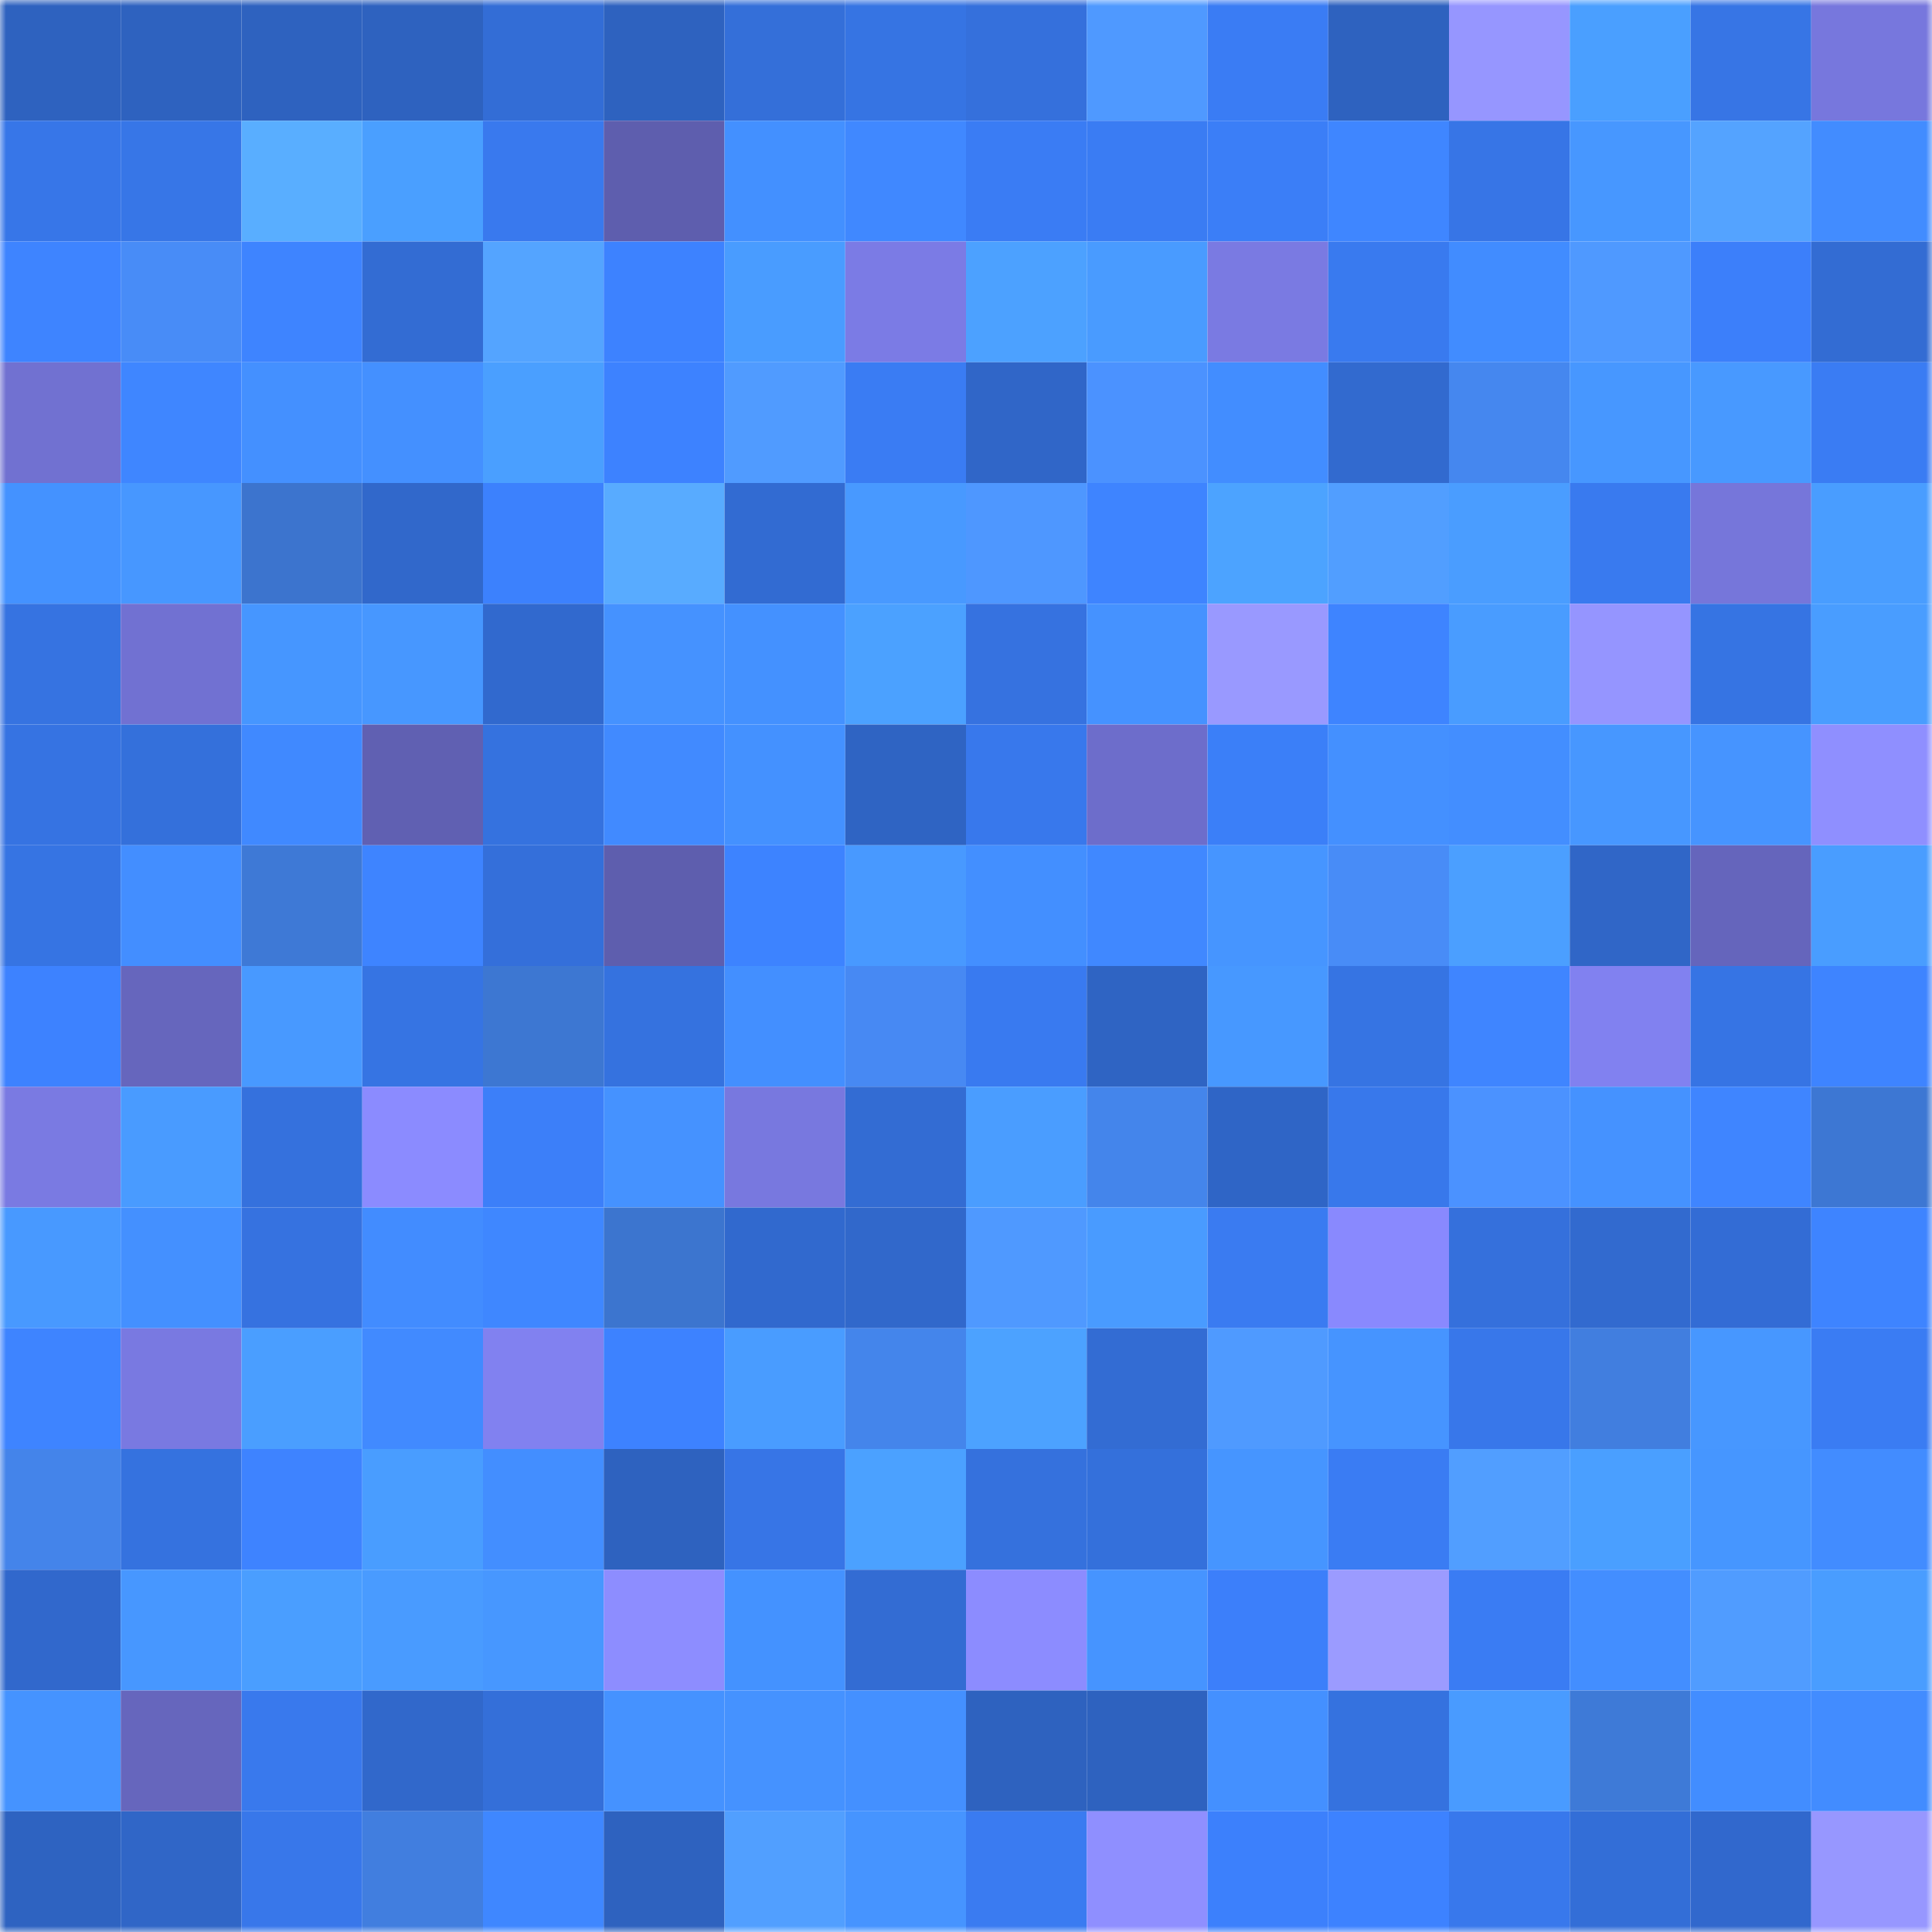 <svg viewBox="0 0 160 160" fill="none" role="img" xmlns="http://www.w3.org/2000/svg" width="240" height="240" name="basenames%2Carmantaban.base.eth"><title>basenames,armantaban.base.eth</title><mask id="1088323428" mask-type="alpha" maskUnits="userSpaceOnUse" x="0" y="0" width="160" height="160"><rect width="160" height="160" fill="#FFFFFF"></rect></mask><g mask="url(#1088323428)"><rect x="0" y="0" width="10" height="10" fill="#2e62bf"></rect><rect x="10" y="0" width="10" height="10" fill="#2e62bf"></rect><rect x="20" y="0" width="10" height="10" fill="#2e62bf"></rect><rect x="30" y="0" width="10" height="10" fill="#2e62bf"></rect><rect x="40" y="0" width="10" height="10" fill="#336dd6"></rect><rect x="50" y="0" width="10" height="10" fill="#2e62bf"></rect><rect x="60" y="0" width="10" height="10" fill="#346fd9"></rect><rect x="70" y="0" width="10" height="10" fill="#3674e3"></rect><rect x="80" y="0" width="10" height="10" fill="#3570dc"></rect><rect x="90" y="0" width="10" height="10" fill="#4f99ff"></rect><rect x="100" y="0" width="10" height="10" fill="#3a7cf4"></rect><rect x="110" y="0" width="10" height="10" fill="#2e62bf"></rect><rect x="120" y="0" width="10" height="10" fill="#9696ff"></rect><rect x="130" y="0" width="10" height="10" fill="#4a9fff"></rect><rect x="140" y="0" width="10" height="10" fill="#3775e5"></rect><rect x="150" y="0" width="10" height="10" fill="#7777dd"></rect><rect x="0" y="10" width="10" height="10" fill="#3776e8"></rect><rect x="10" y="10" width="10" height="10" fill="#3776e7"></rect><rect x="20" y="10" width="10" height="10" fill="#59aeff"></rect><rect x="30" y="10" width="10" height="10" fill="#4a9fff"></rect><rect x="40" y="10" width="10" height="10" fill="#3979ee"></rect><rect x="50" y="10" width="10" height="10" fill="#5e5eae"></rect><rect x="60" y="10" width="10" height="10" fill="#4390ff"></rect><rect x="70" y="10" width="10" height="10" fill="#4088ff"></rect><rect x="80" y="10" width="10" height="10" fill="#3a7cf4"></rect><rect x="90" y="10" width="10" height="10" fill="#3a7cf3"></rect><rect x="100" y="10" width="10" height="10" fill="#3b7ef7"></rect><rect x="110" y="10" width="10" height="10" fill="#3f86ff"></rect><rect x="120" y="10" width="10" height="10" fill="#3775e6"></rect><rect x="130" y="10" width="10" height="10" fill="#4797ff"></rect><rect x="140" y="10" width="10" height="10" fill="#54a3ff"></rect><rect x="150" y="10" width="10" height="10" fill="#428cff"></rect><rect x="0" y="20" width="10" height="10" fill="#3e84ff"></rect><rect x="10" y="20" width="10" height="10" fill="#488cf7"></rect><rect x="20" y="20" width="10" height="10" fill="#3e84ff"></rect><rect x="30" y="20" width="10" height="10" fill="#336cd3"></rect><rect x="40" y="20" width="10" height="10" fill="#54a4ff"></rect><rect x="50" y="20" width="10" height="10" fill="#3d82ff"></rect><rect x="60" y="20" width="10" height="10" fill="#499cff"></rect><rect x="70" y="20" width="10" height="10" fill="#7b7be5"></rect><rect x="80" y="20" width="10" height="10" fill="#4ca1ff"></rect><rect x="90" y="20" width="10" height="10" fill="#499bff"></rect><rect x="100" y="20" width="10" height="10" fill="#7a7ae2"></rect><rect x="110" y="20" width="10" height="10" fill="#397aef"></rect><rect x="120" y="20" width="10" height="10" fill="#418cff"></rect><rect x="130" y="20" width="10" height="10" fill="#4f99ff"></rect><rect x="140" y="20" width="10" height="10" fill="#3c7ffa"></rect><rect x="150" y="20" width="10" height="10" fill="#336cd3"></rect><rect x="0" y="30" width="10" height="10" fill="#7171d1"></rect><rect x="10" y="30" width="10" height="10" fill="#3f86ff"></rect><rect x="20" y="30" width="10" height="10" fill="#4490ff"></rect><rect x="30" y="30" width="10" height="10" fill="#4490ff"></rect><rect x="40" y="30" width="10" height="10" fill="#4a9fff"></rect><rect x="50" y="30" width="10" height="10" fill="#3d82ff"></rect><rect x="60" y="30" width="10" height="10" fill="#509bff"></rect><rect x="70" y="30" width="10" height="10" fill="#3a7cf3"></rect><rect x="80" y="30" width="10" height="10" fill="#3066c8"></rect><rect x="90" y="30" width="10" height="10" fill="#4b92ff"></rect><rect x="100" y="30" width="10" height="10" fill="#428dff"></rect><rect x="110" y="30" width="10" height="10" fill="#326acf"></rect><rect x="120" y="30" width="10" height="10" fill="#4587ef"></rect><rect x="130" y="30" width="10" height="10" fill="#4797ff"></rect><rect x="140" y="30" width="10" height="10" fill="#4899ff"></rect><rect x="150" y="30" width="10" height="10" fill="#3a7cf3"></rect><rect x="0" y="40" width="10" height="10" fill="#4492ff"></rect><rect x="10" y="40" width="10" height="10" fill="#4797ff"></rect><rect x="20" y="40" width="10" height="10" fill="#3c74ce"></rect><rect x="30" y="40" width="10" height="10" fill="#3168cb"></rect><rect x="40" y="40" width="10" height="10" fill="#3c81fd"></rect><rect x="50" y="40" width="10" height="10" fill="#58abff"></rect><rect x="60" y="40" width="10" height="10" fill="#326bd2"></rect><rect x="70" y="40" width="10" height="10" fill="#4899ff"></rect><rect x="80" y="40" width="10" height="10" fill="#4e97ff"></rect><rect x="90" y="40" width="10" height="10" fill="#3e84ff"></rect><rect x="100" y="40" width="10" height="10" fill="#4ca3ff"></rect><rect x="110" y="40" width="10" height="10" fill="#519eff"></rect><rect x="120" y="40" width="10" height="10" fill="#4a9dff"></rect><rect x="130" y="40" width="10" height="10" fill="#397aef"></rect><rect x="140" y="40" width="10" height="10" fill="#7676da"></rect><rect x="150" y="40" width="10" height="10" fill="#499dff"></rect><rect x="0" y="50" width="10" height="10" fill="#3673e1"></rect><rect x="10" y="50" width="10" height="10" fill="#7171d2"></rect><rect x="20" y="50" width="10" height="10" fill="#4696ff"></rect><rect x="30" y="50" width="10" height="10" fill="#4797ff"></rect><rect x="40" y="50" width="10" height="10" fill="#3169ce"></rect><rect x="50" y="50" width="10" height="10" fill="#4592ff"></rect><rect x="60" y="50" width="10" height="10" fill="#4491ff"></rect><rect x="70" y="50" width="10" height="10" fill="#4ba1ff"></rect><rect x="80" y="50" width="10" height="10" fill="#3672e0"></rect><rect x="90" y="50" width="10" height="10" fill="#4592ff"></rect><rect x="100" y="50" width="10" height="10" fill="#9999ff"></rect><rect x="110" y="50" width="10" height="10" fill="#3e84ff"></rect><rect x="120" y="50" width="10" height="10" fill="#499cff"></rect><rect x="130" y="50" width="10" height="10" fill="#9595ff"></rect><rect x="140" y="50" width="10" height="10" fill="#3674e3"></rect><rect x="150" y="50" width="10" height="10" fill="#499dff"></rect><rect x="0" y="60" width="10" height="10" fill="#3673e2"></rect><rect x="10" y="60" width="10" height="10" fill="#3470db"></rect><rect x="20" y="60" width="10" height="10" fill="#4089ff"></rect><rect x="30" y="60" width="10" height="10" fill="#6060b2"></rect><rect x="40" y="60" width="10" height="10" fill="#3572df"></rect><rect x="50" y="60" width="10" height="10" fill="#418aff"></rect><rect x="60" y="60" width="10" height="10" fill="#4491ff"></rect><rect x="70" y="60" width="10" height="10" fill="#2f64c3"></rect><rect x="80" y="60" width="10" height="10" fill="#3878ec"></rect><rect x="90" y="60" width="10" height="10" fill="#6d6dcb"></rect><rect x="100" y="60" width="10" height="10" fill="#3b7ff8"></rect><rect x="110" y="60" width="10" height="10" fill="#4490ff"></rect><rect x="120" y="60" width="10" height="10" fill="#438eff"></rect><rect x="130" y="60" width="10" height="10" fill="#4797ff"></rect><rect x="140" y="60" width="10" height="10" fill="#4694ff"></rect><rect x="150" y="60" width="10" height="10" fill="#8f8fff"></rect><rect x="0" y="70" width="10" height="10" fill="#3674e3"></rect><rect x="10" y="70" width="10" height="10" fill="#438eff"></rect><rect x="20" y="70" width="10" height="10" fill="#3e79d6"></rect><rect x="30" y="70" width="10" height="10" fill="#3e84ff"></rect><rect x="40" y="70" width="10" height="10" fill="#346fda"></rect><rect x="50" y="70" width="10" height="10" fill="#5e5eae"></rect><rect x="60" y="70" width="10" height="10" fill="#3d83ff"></rect><rect x="70" y="70" width="10" height="10" fill="#4899ff"></rect><rect x="80" y="70" width="10" height="10" fill="#438fff"></rect><rect x="90" y="70" width="10" height="10" fill="#4088ff"></rect><rect x="100" y="70" width="10" height="10" fill="#4695ff"></rect><rect x="110" y="70" width="10" height="10" fill="#488cf7"></rect><rect x="120" y="70" width="10" height="10" fill="#4b9fff"></rect><rect x="130" y="70" width="10" height="10" fill="#3066c7"></rect><rect x="140" y="70" width="10" height="10" fill="#6565bc"></rect><rect x="150" y="70" width="10" height="10" fill="#499dff"></rect><rect x="0" y="80" width="10" height="10" fill="#3d82ff"></rect><rect x="10" y="80" width="10" height="10" fill="#6666bd"></rect><rect x="20" y="80" width="10" height="10" fill="#4899ff"></rect><rect x="30" y="80" width="10" height="10" fill="#3674e3"></rect><rect x="40" y="80" width="10" height="10" fill="#3d77d2"></rect><rect x="50" y="80" width="10" height="10" fill="#3572df"></rect><rect x="60" y="80" width="10" height="10" fill="#438fff"></rect><rect x="70" y="80" width="10" height="10" fill="#4789f3"></rect><rect x="80" y="80" width="10" height="10" fill="#397af0"></rect><rect x="90" y="80" width="10" height="10" fill="#2f64c3"></rect><rect x="100" y="80" width="10" height="10" fill="#4798ff"></rect><rect x="110" y="80" width="10" height="10" fill="#3674e3"></rect><rect x="120" y="80" width="10" height="10" fill="#3f85ff"></rect><rect x="130" y="80" width="10" height="10" fill="#8181f0"></rect><rect x="140" y="80" width="10" height="10" fill="#3674e4"></rect><rect x="150" y="80" width="10" height="10" fill="#3e84ff"></rect><rect x="0" y="90" width="10" height="10" fill="#7a7ae2"></rect><rect x="10" y="90" width="10" height="10" fill="#499bff"></rect><rect x="20" y="90" width="10" height="10" fill="#3571dd"></rect><rect x="30" y="90" width="10" height="10" fill="#8b8bff"></rect><rect x="40" y="90" width="10" height="10" fill="#3c7ff9"></rect><rect x="50" y="90" width="10" height="10" fill="#4592ff"></rect><rect x="60" y="90" width="10" height="10" fill="#7878df"></rect><rect x="70" y="90" width="10" height="10" fill="#336cd3"></rect><rect x="80" y="90" width="10" height="10" fill="#4a9dff"></rect><rect x="90" y="90" width="10" height="10" fill="#4485eb"></rect><rect x="100" y="90" width="10" height="10" fill="#2f65c6"></rect><rect x="110" y="90" width="10" height="10" fill="#3878eb"></rect><rect x="120" y="90" width="10" height="10" fill="#4b92ff"></rect><rect x="130" y="90" width="10" height="10" fill="#4592ff"></rect><rect x="140" y="90" width="10" height="10" fill="#3f85ff"></rect><rect x="150" y="90" width="10" height="10" fill="#3d77d3"></rect><rect x="0" y="100" width="10" height="10" fill="#4899ff"></rect><rect x="10" y="100" width="10" height="10" fill="#4490ff"></rect><rect x="20" y="100" width="10" height="10" fill="#3672e0"></rect><rect x="30" y="100" width="10" height="10" fill="#428cff"></rect><rect x="40" y="100" width="10" height="10" fill="#3f87ff"></rect><rect x="50" y="100" width="10" height="10" fill="#3c75cf"></rect><rect x="60" y="100" width="10" height="10" fill="#3169ce"></rect><rect x="70" y="100" width="10" height="10" fill="#3168cb"></rect><rect x="80" y="100" width="10" height="10" fill="#4f99ff"></rect><rect x="90" y="100" width="10" height="10" fill="#499bff"></rect><rect x="100" y="100" width="10" height="10" fill="#3a7bf1"></rect><rect x="110" y="100" width="10" height="10" fill="#8989fe"></rect><rect x="120" y="100" width="10" height="10" fill="#3570dc"></rect><rect x="130" y="100" width="10" height="10" fill="#326acf"></rect><rect x="140" y="100" width="10" height="10" fill="#336cd5"></rect><rect x="150" y="100" width="10" height="10" fill="#3e84ff"></rect><rect x="0" y="110" width="10" height="10" fill="#3e84ff"></rect><rect x="10" y="110" width="10" height="10" fill="#7979e1"></rect><rect x="20" y="110" width="10" height="10" fill="#4a9eff"></rect><rect x="30" y="110" width="10" height="10" fill="#418aff"></rect><rect x="40" y="110" width="10" height="10" fill="#8181f0"></rect><rect x="50" y="110" width="10" height="10" fill="#3d82ff"></rect><rect x="60" y="110" width="10" height="10" fill="#499cff"></rect><rect x="70" y="110" width="10" height="10" fill="#4485eb"></rect><rect x="80" y="110" width="10" height="10" fill="#4ca2ff"></rect><rect x="90" y="110" width="10" height="10" fill="#336cd3"></rect><rect x="100" y="110" width="10" height="10" fill="#4f9aff"></rect><rect x="110" y="110" width="10" height="10" fill="#4694ff"></rect><rect x="120" y="110" width="10" height="10" fill="#3877ea"></rect><rect x="130" y="110" width="10" height="10" fill="#417edf"></rect><rect x="140" y="110" width="10" height="10" fill="#4797ff"></rect><rect x="150" y="110" width="10" height="10" fill="#3a7cf3"></rect><rect x="0" y="120" width="10" height="10" fill="#4484ea"></rect><rect x="10" y="120" width="10" height="10" fill="#3572df"></rect><rect x="20" y="120" width="10" height="10" fill="#3e83ff"></rect><rect x="30" y="120" width="10" height="10" fill="#499dff"></rect><rect x="40" y="120" width="10" height="10" fill="#438eff"></rect><rect x="50" y="120" width="10" height="10" fill="#2e62bf"></rect><rect x="60" y="120" width="10" height="10" fill="#3775e6"></rect><rect x="70" y="120" width="10" height="10" fill="#4ba1ff"></rect><rect x="80" y="120" width="10" height="10" fill="#3571dd"></rect><rect x="90" y="120" width="10" height="10" fill="#3470db"></rect><rect x="100" y="120" width="10" height="10" fill="#4695ff"></rect><rect x="110" y="120" width="10" height="10" fill="#3a7cf3"></rect><rect x="120" y="120" width="10" height="10" fill="#519eff"></rect><rect x="130" y="120" width="10" height="10" fill="#4a9fff"></rect><rect x="140" y="120" width="10" height="10" fill="#4696ff"></rect><rect x="150" y="120" width="10" height="10" fill="#428cff"></rect><rect x="0" y="130" width="10" height="10" fill="#3168cc"></rect><rect x="10" y="130" width="10" height="10" fill="#4797ff"></rect><rect x="20" y="130" width="10" height="10" fill="#4a9eff"></rect><rect x="30" y="130" width="10" height="10" fill="#499bff"></rect><rect x="40" y="130" width="10" height="10" fill="#4797ff"></rect><rect x="50" y="130" width="10" height="10" fill="#8d8dff"></rect><rect x="60" y="130" width="10" height="10" fill="#4492ff"></rect><rect x="70" y="130" width="10" height="10" fill="#336cd3"></rect><rect x="80" y="130" width="10" height="10" fill="#8c8cff"></rect><rect x="90" y="130" width="10" height="10" fill="#4694ff"></rect><rect x="100" y="130" width="10" height="10" fill="#3c7ffa"></rect><rect x="110" y="130" width="10" height="10" fill="#9b9bff"></rect><rect x="120" y="130" width="10" height="10" fill="#3a7cf3"></rect><rect x="130" y="130" width="10" height="10" fill="#438eff"></rect><rect x="140" y="130" width="10" height="10" fill="#509cff"></rect><rect x="150" y="130" width="10" height="10" fill="#499dff"></rect><rect x="0" y="140" width="10" height="10" fill="#4593ff"></rect><rect x="10" y="140" width="10" height="10" fill="#6666bd"></rect><rect x="20" y="140" width="10" height="10" fill="#3979ed"></rect><rect x="30" y="140" width="10" height="10" fill="#3168cb"></rect><rect x="40" y="140" width="10" height="10" fill="#346fd9"></rect><rect x="50" y="140" width="10" height="10" fill="#4592ff"></rect><rect x="60" y="140" width="10" height="10" fill="#4592ff"></rect><rect x="70" y="140" width="10" height="10" fill="#4490ff"></rect><rect x="80" y="140" width="10" height="10" fill="#2e62bf"></rect><rect x="90" y="140" width="10" height="10" fill="#2e62bf"></rect><rect x="100" y="140" width="10" height="10" fill="#4490ff"></rect><rect x="110" y="140" width="10" height="10" fill="#3572df"></rect><rect x="120" y="140" width="10" height="10" fill="#499bff"></rect><rect x="130" y="140" width="10" height="10" fill="#3e7ad7"></rect><rect x="140" y="140" width="10" height="10" fill="#428dff"></rect><rect x="150" y="140" width="10" height="10" fill="#428cff"></rect><rect x="0" y="150" width="10" height="10" fill="#2e63c1"></rect><rect x="10" y="150" width="10" height="10" fill="#3066c7"></rect><rect x="20" y="150" width="10" height="10" fill="#3877ea"></rect><rect x="30" y="150" width="10" height="10" fill="#417edf"></rect><rect x="40" y="150" width="10" height="10" fill="#3f87ff"></rect><rect x="50" y="150" width="10" height="10" fill="#2e62bf"></rect><rect x="60" y="150" width="10" height="10" fill="#519fff"></rect><rect x="70" y="150" width="10" height="10" fill="#4694ff"></rect><rect x="80" y="150" width="10" height="10" fill="#3a7bf1"></rect><rect x="90" y="150" width="10" height="10" fill="#8f8fff"></rect><rect x="100" y="150" width="10" height="10" fill="#3c80fc"></rect><rect x="110" y="150" width="10" height="10" fill="#3d82ff"></rect><rect x="120" y="150" width="10" height="10" fill="#3878ec"></rect><rect x="130" y="150" width="10" height="10" fill="#336ed7"></rect><rect x="140" y="150" width="10" height="10" fill="#3168cd"></rect><rect x="150" y="150" width="10" height="10" fill="#9797ff"></rect></g></svg>